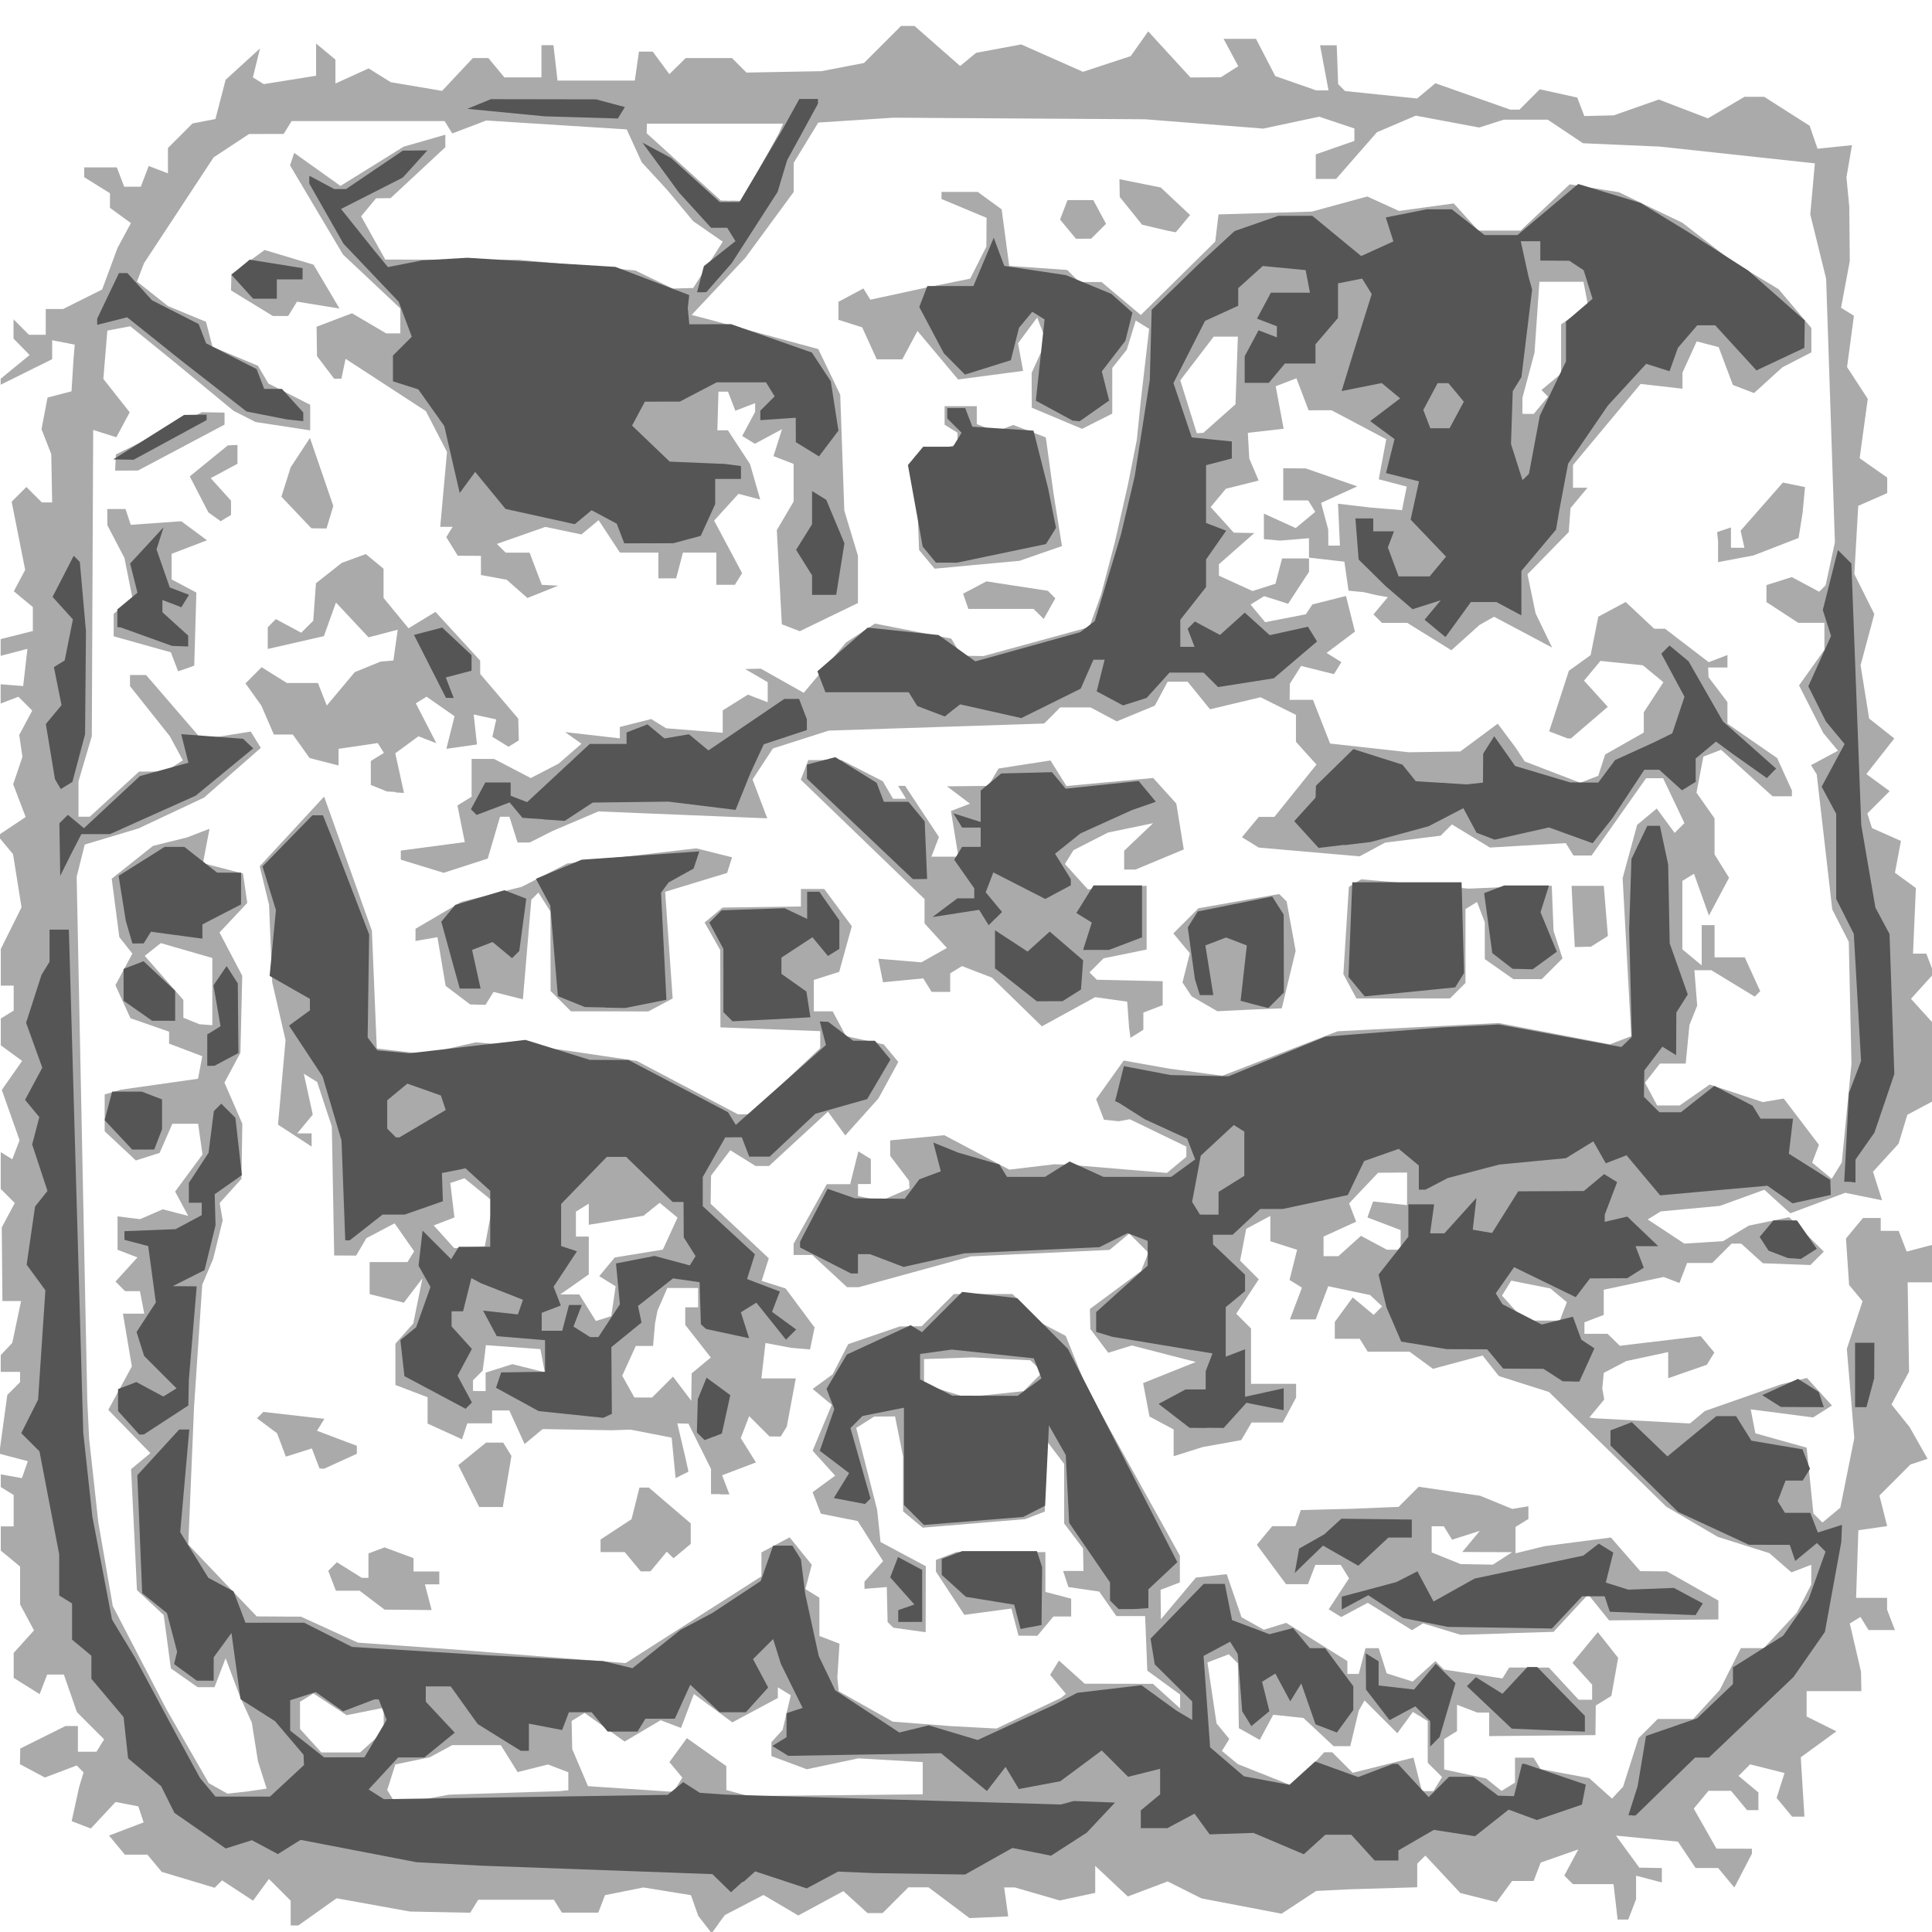 <svg preserveAspectRatio="xMinYMin meet" version="1.1" viewBox="0 0 96 96" xmlns="http://www.w3.org/2000/svg"> <g stroke-width=".32"> <rect width="100%" height="100%" fill="#FFFFFF" /><path d="m35.7 95.6-0.337 0.458-0.667-0.858-0.364-1.03-2.36-0.383-1.91 0.382-0.333 0.869h-1.81l-0.396-0.64h-3.76l-0.398 0.644-3-0.059-3.64-0.659-1.9 1.35h-0.381v-1.23l-1.08-1.08-0.79 1.08-1.54-1.01-0.367 0.367-2.63-0.788-0.711-0.856h-1.12l-0.788-0.949 1.72-0.655-0.265-0.796-1.13-0.218-1.23 1.32-0.951-0.365 0.369-1.69 0.222-0.737-0.342-0.342-1.58 0.599-1.24-0.663 0.016-0.777 2.25-1.12h0.614v1.28h0.922l0.381-0.617-1.35-1.35-0.651-1.87h-0.829l-0.374 0.974-1.29-0.808v-1.24l1.01-1.12-0.691-1.29v-1.88l-0.96-0.797v-1.2h0.64v-1.56l-0.64-0.396v-0.63l1.05 0.188 0.294-0.842-1.42-0.372 0.4-2.92 0.634-0.634v-0.512h-0.96v-0.832l0.573-0.608 0.438-2.08h-0.927l-0.033-3.66 0.648-1.21-0.699-0.699v-1.83l0.573 0.354 0.363-0.945-0.883-2.5 1.01-1.44-1.06-0.777v-1.33l0.64-0.396v-1.24h-0.64v-1.82l1.03-2.07-0.421-2.64-0.763-0.92 1.39-0.926-0.62-1.63 0.459-1.36-0.159-1.09 0.646-1.21-0.688-0.688-0.882 0.338v-0.957l1.12 0.089 0.211-1.85-1.33 0.348v-0.831l1.6-0.402v-1.19l-0.947-0.786 0.565-1.06-0.671-3.39 0.732-0.732 0.768 0.768h0.512l-0.045-2.4-0.484-1.24 0.3-1.57 1.19-0.311 0.096-1.53 0.064-0.791-1.12-0.216v0.94l-2.56 1.27v-0.297l1.44-1.18-0.8-0.813v-0.96l0.768 0.768h0.832v-1.28h0.862l1.94-0.97 0.767-2.07 0.663-1.23-1.04-0.758v-0.724l-1.28-0.799v-0.486h1.62l0.368 0.96h0.823l0.394-1.03 0.955 0.366v-1.26l1.22-1.22 1.14-0.219 0.506-1.95 1.71-1.56-0.355 1.44 0.541 0.334 2.6-0.416v-1.6l0.96 0.797v1.19l1.65-0.751 1.1 0.685 2.55 0.431 1.53-1.63h0.77l0.797 0.96h1.84v-1.6h0.597l0.203 1.76h3.84l0.205-1.44h0.685l0.827 1.12 0.811-0.8h2.3l0.721 0.721 3.73-0.07 2.11-0.407 1.84-1.84h0.667l2.27 1.99 0.793-0.655 2.24-0.416 3.07 1.36 2.37-0.779 0.87-1.23 2.1 2.29 1.51-0.01 0.866-0.549-0.729-1.36h1.61l0.957 1.85 2.03 0.709h0.616l-0.42-2.24 0.829 0.001 0.069 1.93 0.344 0.344 3.58 0.369 0.91-0.756 3.72 1.31h0.456l1.01-1.01 1.86 0.409 0.353 0.921 1.46-0.036 2.24-0.786 2.44 0.935 1.82-1.07h0.977l2.26 1.44 0.392 1.14 1.71-0.177-0.274 1.6 0.07 0.72 0.07 0.72 0.026 2.72-0.434 2.32 0.64 0.396-0.342 2.55 1.03 1.58-0.404 2.95 1.37 0.961v0.772l-1.44 0.632-0.194 3.39 0.993 1.99-0.683 2.54 0.426 2.65 1.25 0.989-1.39 1.77 1.16 0.847-1.11 1.11 0.23 0.726 1.44 0.64-0.298 1.58 1.04 0.76-0.142 3.26h0.66l0.378 0.984-1.14 1.26 1.06 1.17v3.93l-1.24 0.662-0.437 1.44-1.27 1.39 0.452 1.42-1.83-0.374-2.73 1.02-1.29-1.17-2.21 0.801-2.94 0.275-0.646 0.399 1.82 1.2 1.92-0.119 1.28-0.773 2.01-0.419 1.72 1.71-0.666 0.666-2.36-0.088-1.08-0.976h-0.475l-0.96 0.96h-1.25l-0.382 0.997-0.781-0.3-2.98 0.635v1.25l-0.96 0.368v0.572h1.15l0.608 0.595 4.02-0.48 0.678 0.817-0.374 0.605-1.92 0.67v-1.3l-2.08 0.447-1.12 0.587-0.076 0.777 0.098 0.547-0.741 0.893 0.238 0.037 4.76 0.26 0.747-0.62 3.77-1.32 1.3-0.322 1.24 1.37-0.935 0.592-3.1-0.402 0.23 1.19 2.55 0.714 0.334 3.27 0.45 0.45 0.888-0.737 0.695-3.46-0.371-4.43 0.782-2.37-0.669-0.806-0.156-2.31 0.845-1.02h0.882v0.64h0.892l0.396 1.03 1.27-0.333v1.86h-1.22l0.069 4.44-0.872 1.63 0.905 1.13 0.887 1.57-0.851 0.284-1.54 1.54 0.382 1.52-1.43 0.205-0.056 1.68-0.056 1.68h1.54v0.588l0.388 1.01h-1.31l-0.402-0.65-0.529 0.327 0.558 2.4 0.016 0.96h-2.72v1.26l1.48 0.737-1.77 1.29 0.181 2.95h-0.61l-0.771-0.929 0.392-1.24-1.71-0.43-0.575 0.575 0.987 0.819v0.882h-0.562l-0.797-0.96h-1.12l-0.733 0.883 1.13 1.99 1.76 0.004v0.247l-0.873 1.68-0.805-0.97h-1.12l-0.878-1.31-3.08-0.298 1.16 1.59 1.12 0.02v0.715l-1.28-0.335v1.17l-0.388 1.01h-0.529l-0.203-1.76h-2.02l-0.427-0.425 0.698-1.3-1.87 0.653-0.351 0.915h-1.07l-0.771 1.05-1.8-0.451-1.74-1.86-0.404 0.404v1.17l-3.36 0.1-1.66 0.083-1.72 1.13-3.98-0.761-1.68-0.842-1.98 0.747-1.62-1.52v1.34l-1.76 0.379-2.24-0.649h-0.524l0.2 1.44-1.92 0.085-2.04-1.53h-1l-1.28 1.28h-0.75l-1.2-1.09-2.24 1.21-1.73-1.02-1.92 1-0.337 0.458zm-14.7-6.18 1.32-0.245 5.44-0.171 0.48-0.048v-0.892l-1.01-0.388-1.51 0.378-0.836-1.34h-2.41l-1.11 0.601-1.72 0.36-0.404 1.27 0.442 0.715zm-8.72-0.402 0.97-0.142-0.433-1.36-0.304-1.92-0.583-1.28-0.719-1.92-0.553 1.44h-0.838l-1.33-0.935-0.355-2.65-1.33-1.24-0.082-1.74-0.209-4.27 0.958-0.795-2.09-2.15 1.17-2.16-0.443-2.62h1.06l-0.216-1.12h-0.738l-0.476-0.476 1.09-1.2-0.988-0.379v-1.66l1.12 0.139 1.13-0.491 1.26 0.329-0.65-1.21 1.36-1.84-0.216-1.53h-1.28l-0.634 1.45-1.18 0.375-1.55-1.45v-1.83l0.8-0.236 3.84-0.544 0.211-1.12-1.65-0.626v-0.593l-1.92-0.669-0.747-1.64 0.842-1.57-0.648-0.822-0.378-2.9 2.05-1.63 1.7-0.423 1.11-0.428-0.327 1.71 1.99 0.513 0.213 1.46-1.38 1.47 1.13 2.15-0.092 3.83-0.793 1.48 0.889 2.04-0.043 2.74-1.08 1.2 0.147 0.863-0.474 1.92-0.542 1.28-0.407 6.08-0.287 6.83 3.4 3.57 2.2 0.014 2.83 1.29 4.53 0.322 8.77 0.694 6.75-4.31v-1.19l1.4-0.748 1.1 1.36-0.316 1.21 0.696 0.43v1.9l0.999 0.384-0.107 1.68 0.068 0.682 2.68 1.51 2.92 0.226 2.24 0.118 3.2-1.52 0.251-0.201-0.786-0.947 0.439-0.71 1.28 1.15 3.39 0.007 1.35 1.22v-0.686l-1.63-1.19-0.108-2.71h-1.43l-0.852-1.22-1.53-0.223-0.263-0.8h1.01l-0.02-1.12-0.94-1.24v-2.96l-0.94-1.24-0.02 3.61-0.977 0.375-5.09 0.424-0.975-0.809v-2.72l-0.4-2-1.04 0.01-0.889 0.563 1.04 4.07 0.168 1.6 2.25 1.2-0.008 3.28-1.6-0.223-0.291-0.281-0.04-1.74-1.11 0.089v-0.358l0.926-1.02-1.26-1.99-1.83-0.365-0.412-1.07 1.12-0.821-1.12-1.24 0.951-2.28-0.949-0.788 0.994-0.727 0.773-1.5 2.56-0.879 1.09-0.01 1.6-1.6h2.91l1.43 1.44 1.22 0.64 1.03 2.56 4.64 8.36v1.33l-0.96 0.368 0.017 1.46 1.74-2.07 1.53-0.169 0.737 2.14 1.11 0.621 1.11-0.342 3.04 1.9v0.639h0.565l0.335-1.28h0.657l0.396 1.25 1.29 0.41 1.13-1.02 0.422 0.422 2.91 0.441 0.335-0.542h1.97l1.48 1.6h0.671v-0.75l-0.977-1.08 1.26-1.53 1.01 1.28-0.337 1.89-0.774 0.478-0.017 1.47-5.28 0.05v-1.17h-0.588l-1.01-0.388v1.31l-0.64 0.396v1.51l2.08 0.445 0.772 0.621 0.668-0.413v-1.24h0.922l0.351 0.567 2.41 0.447 1.14 1.02 0.548-0.593 0.769-2.41 0.954-0.954h1.76l1.32-1.44 1.05-2.08h1.14l1.64-1.76 0.718-1.4v-0.982l-0.984 0.378-1.1-0.957-2.56-0.807-2.56-1.5-5.83-5.7-2.49-0.791-0.806-1.02-2.47 0.66-1.16-0.85h-2.08l-0.396-0.64h-1.24v-0.838l0.891-1.22 1.04 0.867 0.422-0.422-0.597-0.562-2.08-0.438-0.627 1.65h-1.28l0.6-1.58-0.618-0.382 0.377-1.5-1.33-0.423v-1.26l-1.2 0.643-0.302 1.58 0.927 0.927-1.12 1.71 0.735 0.735v2.75h2.24v0.682l-0.663 1.24h-1.55l-0.512 0.874-1.92 0.346-1.44 0.454v-1.33l-1.2-0.643-0.317-1.66 2.62-1.05-3.18-0.819-1.17 0.361-0.893-1.18-0.02-0.997 2.54-1.88 0.365-0.914-0.951-0.951-0.98 0.813-6.89 0.321-5.57 1.53h-0.581l-1.73-1.6h-0.927v-0.559l1.65-2.96h1.16l0.408-1.63 0.621 0.384v1.24h-0.64v0.593l1.12 0.246 1.44-0.621-0.01-0.189-0.01-0.189-0.94-1.24v-0.77l2.69-0.256 3.23 1.71 2.24-0.267 0.64 0.017 4.95 0.414 0.966-0.802v-0.505l-2.81-1.36-0.55 0.099-0.732-0.076-0.391-1.02 1.37-1.92 2.31 0.41 2.59 0.345 5.73-2.21 8-0.41 5.53 1.06 1.06-0.407-0.428-7.85 0.721-2.65 0.975-0.81 0.888 1.21 0.487-0.487-1.06-2.23h-0.844l-2.71 3.84h-0.9l-0.38-0.615-3.77 0.221-1.89-1.15-0.559 0.559-2.76 0.346-1.27 0.682-5.01-0.437-0.833-0.515 0.837-1.01h0.775l2.09-2.6-1.02-1.13v-1.34l-1.76-0.874-2.51 0.598-1.11-1.37h-0.995l-0.638 1.19-1.89 0.781-1.3-0.694h-1.51l-0.798 0.8-10.7 0.352-2.78 0.888-1.01 1.54 0.73 1.93-8.39-0.342-2.3 0.981-1.11 0.562h-0.606l-0.406-1.28h-0.465l-0.612 2.08-2.19 0.707-2.13-0.654v-0.45l3.18-0.422-0.365-1.82 0.704-0.435v-1.88l1.12 0.004 1.82 0.948 1.38-0.714 1.14-0.991-0.815-0.578 2.72 0.31v-0.567l1.56-0.392 0.742 0.459 2.81 0.222v-1.11l1.25-0.784 0.985 0.378v-0.997l-1.12-0.652 0.781-0.019 2.13 1.2 2.1-2.5 1.44-0.941 3.79 0.746 0.512 0.854 1.09 0.014 5.26-1.44 0.584-1.62 0.674-2.56 0.656-2.88 0.445-2.24 0.195-1.92 0.417-3.6-0.666-0.412-0.444 1.45-0.722 0.907v2.27l-1.5 0.755-2.5-1.05-0.003-0.865-0.003-0.865 0.724-1.59-0.45-1.16-0.952 1.28 0.255 1.37-3.23 0.428-2.02-2.41-0.754 1.41h-1.27l-0.723-1.59-1.18-0.375v-0.894l1.24-0.664 0.345 0.558 2.73-0.592 2.23-0.453 0.805-1.59 0.005-0.716 0.005-0.716-2.24-0.936v-0.353h1.8l1.19 0.868 0.375 2.81 2.88 0.2 0.608 0.6h1.1l1.95 1.64 3.7-3.65 0.086-0.709 0.038-0.32 0.038-0.32 4.64-0.14 2.75-0.751 1.58 0.718 2.72-0.373 1.22 1.35h2.1l2.44-2.3 2.44 0.39 3.16 1.52 2.41 1.87 2.37 1.43 1.63 1.93v1.21l-1.44 0.742-1.41 1.28-1.05-0.402-0.708-1.88-1.09-0.285-0.707 1.55v0.801l-2.08-0.238-3.36 4.03v1.13h0.718l-0.841 1.01-0.088 1.19-2.05 2.1 0.402 1.94 0.819 1.7-2.88-1.53-0.723 0.405-1.4 1.26-2.19-1.36h-1.26l-0.421-0.421 0.713-0.859-0.558-0.098-0.64-0.149-0.755-0.074-0.205-1.44-1.76-0.203v-0.963l-1.44 0.117-0.8-0.071v-1.27l1.58 0.72 0.972-0.807-0.351-0.567h-1.24v-1.6l1.12 0.01 2.56 0.891-1.8 0.822 0.354 1.32 0.004 0.4 0.004 0.4h0.574l-0.094-2.08 1.6 0.188 1.58 0.132 0.233-1.17-1.39-0.364 0.374-1.99-2.72-1.44-1.14 0.002-0.604-1.59-1.03 0.397 0.395 2.11-1.78 0.204 0.073 1.28 0.465 1.09-1.63 0.41-0.755 0.909 1.15 1.27 1.02 0.02-1.76 1.55v0.568l1.67 0.763 1.14-0.361 0.329-1.26h1.34v0.663l-1.04 1.59-1.19-0.378-0.677 0.418 0.727 0.876 2.02-0.393 0.326-0.489 1.67-0.42 0.445 1.77-1.41 1.06 0.737 0.456-0.37 0.598-1.63-0.409-0.562 0.887-0.005 0.4-0.005 0.4h1.16l0.851 2.17 3.91 0.433 2.56-0.04 1.86-1.38 0.903 1.21 0.436 0.665 2.76 1.06 0.895-0.344 0.343-1.06 1.92-1.09v-1.01l0.974-1.49-1.02-0.843-2.11-0.217-0.814 0.981 1.18 1.3-1.83 1.57h-0.168l-0.914-0.351 0.979-3.01 1.08-0.777 0.382-1.91 1.36-0.73 1.42 1.33h0.538l2.17 1.66 0.929-0.356v0.62h-0.96l0.02 0.48 0.94 1.24v1.07l2.47 1.71 0.732 1.61v0.29h-0.958l-2.56-2.31-0.88 0.338-0.343 1.79 0.898 1.28v1.79l0.721 1.16-1 1.88-0.742-2.08-0.578 0.357v3.4l0.96 0.797v-2h0.64v1.6h1.5l0.767 1.68-0.272 0.272-2.15-1.31-0.848-0.003 0.14 1.76-0.384 0.96-0.188 1.92h-1.28l-0.742 0.951 0.604 1.13h1.12l1.49-1.04 2.64 0.873 1.04-0.176 1.75 2.3-0.338 0.882 0.971 0.806 0.503-0.814 0.479-4.9-0.066-3.03-0.066-3.03-0.822-1.61-0.771-6.71-0.284-0.46 1.34-0.717-0.735-0.886-1.2-2.36 1.26-1.77v-1.34h-1.3l-1.58-1.03v-0.843l1.26-0.399 1.36 0.727 0.321-0.321 0.46-2.13-0.435-13.1-0.789-3.2 0.088-0.96 0.07-0.787 0.07-0.787-7.68-0.831-3.84-0.168-1.75-1.17h-2.19l-1.22 0.388-3.15-0.589-1.93 0.824-2.03 2.32h-1.01v-1.22l1.92-0.669v-0.62l-1.75-0.584-2.78 0.592-5.87-0.464-12.5-0.078-3.74 0.241-1.22 2-0.003 1.45-2.4 3.27-2.67 2.84 0.754 0.195 5.54 1.5 1.09 2.27 0.203 5.76 0.678 2.24v2.35l-2.89 1.4-0.893-0.343-0.125-2.34-0.124-2.34 0.835-1.42v-1.87l-1-0.385 0.425-1.34-1.35 0.725-0.629-0.388 0.642-1.2v-0.431l-0.984 0.378-0.364-0.949h-0.474l-0.055 1.92h0.524l1.1 1.68 0.505 1.76-1.08-0.282-1.21 1.33 1.39 2.61-0.358 0.579h-0.922v-1.6h-1.66l-0.335 1.28h-0.885v-1.28h-1.91l-1.06-1.61-0.853 0.708-1.79-0.375-2.41 0.846 0.433 0.433h1.19l0.608 1.6 0.816 0.041-1.53 0.614-1.03-0.908-1.28-0.235-8.32e-4 -0.476-8.22e-4 -0.476-1.15-0.006-0.571-0.924 0.316-0.511h-0.617l0.337-3.72-1.05-2.03-3.99-2.6-0.207 0.986h-0.363l-0.85-1.12-0.02-1.46 1.76-0.669 1.7 1h0.701v-1.24l-2.85-2.68-2.63-4.43 0.206-0.618 2.3 1.64 3.14-1.95 2.07-0.594v0.621l-2.72 2.53-0.722 0.008-0.742 0.894 1.2 2.15 6.66 0.013 5.76 0.528 1.86 0.899 1.02-0.027 1.47-2.3-1.47-1.02-1.28-1.54-1.28-1.39-0.743-1.63-6.98-0.442-1.69 0.643-0.38-0.616h-7.6l-0.396 0.64-1.72 0.004-1.76 1.16-3.46 5.26-0.349 0.91 1.54 1.22 1.89 0.781 0.323 1.24 2.26 0.945 0.515 0.879 2.08 1.06v1.27l-2.72-0.415-1.09-0.557-3.07-2.53-2.06-1.67-1.14 0.215-0.199 2.4 1.31 1.66-0.665 1.24-1.15-0.365-0.034 7.61-0.034 7.61-0.662 2.24v1.76h0.56l2.45-2.24 1.31-0.01 0.866-0.549-0.646-1.2-1.98-2.49v-0.552l0.8 3.14e-4 2.76 3.2 2.44-0.391 0.501 0.811-2.82 2.47-3.25 1.53-2.68 0.804-0.402 1.6 0.528 26 0.092 1.92 0.457 4.16 0.719 4.16 2.66 5.12 2.11 3.68 0.931 0.521zm38.8-7.74h-0.471l-0.353-1.35-2.34 0.313-1.41-2.15v-0.581l1.01-0.388h4.43v1.98l1.28 0.335v0.885h-0.882l-0.797 0.96zm23.8-0.116-2.3 0.071-1.87-0.568-0.547 0.338-2.2-1.36-1.32 0.706-0.62-0.383 1.01-1.54-0.413-0.668h-1.26l-0.368 0.96h-1.09l-1.45-1.96 0.765-0.922h1.15l0.268-0.8 2.51-0.065 2.35-0.095 1-1 3.05 0.447 1.6 0.655 0.8-0.131v0.63l-0.64 0.396v1.31l1.44-0.354 3.3-0.43 1.46 1.67 1.32 0.011 2.56 1.45v0.94l-5.43 0.046-1.04-1.29-1.72 1.86-2.3 0.071zm-1.5-3.43 0.8 0.015 0.96-0.62-2.48-0.01 0.873-1.05-1.38 0.438-0.412-0.666h-0.602v1.3l1.44 0.579 0.8 0.015zm-53.1 2.26-1.17-0.01-1.24-0.94h-1.18l-0.379-0.988 0.428-0.428 1.24 0.776h0.329v-1.21l0.8-0.304 1.44 0.535v0.661h1.28v0.64h-0.715l0.335 1.28zm11.8-1.91h-0.242l-0.797-0.96h-1.2v-0.625l1.54-1.01 0.393-1.57 0.468 0.001 2.08 1.78v1.02l-0.859 0.713-0.33-0.33-0.81 0.976zm-7.68-3.2h-0.588l-1.04-2.08 1.38-1.12h0.851l0.41 0.663-0.429 2.54zm11.4-0.64h-0.47v-1.25l-1.12-2.25-0.555-0.016 0.415 1.76 0.14 0.64-0.64 0.32-0.196-2.01-2.04-0.398-0.96 0.031-3.41-0.059-0.897 0.744-0.759-1.67h-0.857v0.64h-1.23l-0.264 0.792-1.71-0.779v-1.31l-1.6-0.608v-2.05l0.889-1.01 0.454-2.24-0.923 1.21-1.7-0.427v-1.59h1.88l0.331-0.536-0.971-1.39-1.4 0.736-0.512 0.867-1.09-0.006-0.117-6.41-0.73-2.21-0.662-0.409 0.445 2.03-0.775 0.934h0.718v0.655l-1.67-1.09 0.374-4.2-0.663-2.88-0.156-3.84-0.465-1.92 3.2-3.46 0.325 0.905 2.05 5.76 0.243 5.85 2.36 0.278 2.56-0.584 4.16 0.358 3.84 0.566 5.02 2.65h0.615l3.48-3.29v-0.84l-4.96-0.187-0.008-3.84-0.778-1.37 0.895-0.743 3.89-0.055v-0.869h1.16l1.37 1.85-0.628 2.27-1.26 0.4v1.56h0.937l0.657 1.23 1.88 0.413 0.724 0.873-0.985 1.81-1.65 1.84-0.861-1.18-2.93 2.7h-0.663l-1.26-0.784-0.956 1.26-0.02 1.4 2.89 2.71-0.355 1.12 1.19 0.378 1.44 1.94-0.226 1.09-0.935-0.079-1.28-0.241-0.203 1.76h1.71l-0.449 2.4-0.3 0.485h-0.557l-1.01-1.01-0.419 1.09 0.753 1.21-1.68 0.638 0.365 0.951h-0.47zm-3.84-4.8h0.441l1.04-1.04 0.907 1.2 0.02-1.36 0.951-0.789-1.27-1.62v-0.874h0.64v-0.96h-1.53l-0.487 1.12-0.124 0.64-0.098 1.12h-0.857l-0.675 1.48 0.604 1.08zm-8.15-0.32h0.32v-0.917l1.33-0.421 1.61 0.403-0.217-1.15-2.71-0.197-0.08 0.677-0.08 0.587-0.48 0.48v0.533zm6.18-3.6 0.384-0.126 0.216-1.48-0.815-0.504 0.771-0.929 2.39-0.39 0.73-1.59-0.89-0.739-0.8 0.646-2.72 0.449v-1.05l-0.64 0.396v1.24h0.64v1.88l-1.42 0.996h0.948l0.826 1.32zm-6.66-3.55 0.761-0.045 0.417-2.22-1.43-1.16-0.703 0.237 0.206 1.71-1.03 0.397 1.02 1.13zm-7.34 11h-0.111l-0.385-1-1.29 0.408-0.437-1.16-0.999-0.748 0.319-0.314 3.03 0.344-0.366 0.592 1.98 0.747v0.397l-1.63 0.743zm40.5-21.6-0.32 0.198-0.068-0.518-0.092-1.28-1.59-0.224-2.65 1.45-2.48-2.42-1.49-0.574-0.586 0.362v0.922h-0.922l-0.416-0.673-2 0.193-0.236-1.17 2.14 0.18 1.27-0.714-1.11-1.22v-1.21l-6.15-5.93 0.374-0.976h1.65l2.05 1.05 0.512 0.873h0.646l-0.396-0.64h0.349l1.68 2.54-0.374 0.976h1.34l-0.369-2.27 0.944-0.362-1.14-0.864 2.05-0.02 0.512-0.865 2.58-0.4 0.792 1.27 4.31-0.398 1.15 1.27 0.37 2.28-2.4 1h-0.562v-0.935l1.44-1.37-2.24 0.465-1.72 0.878-0.423 0.685 1.14 1.26 2.92-0.18v3.17l-2.14 0.438-0.698 0.698 0.365 0.365 3.27 0.074v1.19l-0.96 0.368v0.854zm-26.2-1.12h-1.92l-1.01-1.01-0.01-3.95-0.595-0.941-0.354 0.354-0.419 4.95-1.46-0.367-0.397 0.642-0.762-0.02-1.22-0.922-0.407-2.42-1.09 0.188v-0.605l2.28-1.34 3-0.746 2.26-1.16 6.41-0.752 1.78 0.446-0.246 0.776-3.08 0.938 0.374 5.3-1.21 0.646zm31.8-0.082-1.6 0.078-1.28-0.742-0.453-0.689 0.365-1.45-0.819-0.987 1.25-1.25 4.01-0.706 0.369 0.369 0.448 2.45-0.689 2.86zm7.63-0.558h-2.32l-0.649-1.21 0.273-4.33 0.612-0.379 5.34 0.463 1.92-0.082 2.21-0.06 0.045 1.12 0.045 1.12 0.443 1.37-1.03 1.03h-1.41l-1.42-0.996v-1.83l-0.387-1.01-0.573 0.354v3.67l-0.768 0.768h-2.32zm8.93-2.56-0.4 0.005-0.053-0.96-0.053-0.96-0.053-1.12h1.6l0.204 2.49-0.844 0.535-0.4 0.005zm-59-7.7-0.425-0.025-0.8-0.323v-1.19l0.65-0.402-0.302-0.489-1.95 0.286v0.827l-1.44-0.369-0.836-1.17h-0.94l-0.623-1.44-0.787-1.1 0.802-0.802 1.26 0.784h1.54l0.438 1.12 1.39-1.66 1.28-0.524 0.64-0.055 0.216-1.53-1.45 0.379-1.62-1.73-0.599 1.67-2.79 0.638v-1.08l0.404-0.404 1.26 0.677 0.597-0.597 0.067-0.931 0.067-0.931 1.28-1.01 1.2-0.44 0.879 0.729v1.45l1.24 1.51 1.34-0.816 2.22 2.42 0.002 0.332 0.002 0.332 1.89 2.22 0.013 0.541 0.013 0.541-0.511 0.316-0.803-0.496 0.194-0.863-1.12-0.245 0.161 1.49-1.52 0.217 0.406-1.62-1.39-0.971-0.533 0.33 1.02 1.98-0.891-0.342-1.15 0.844 0.432 1.97-0.425-0.025zm-10.4-6.13-0.4 0.133-0.361-0.942-2.84-0.795v-1.12l0.933-0.774-0.399-2-0.85-1.63-0.002-0.4-0.002-0.4h0.907l0.261 0.784 2.51-0.177 1.28 0.946-1.76 0.672v1.27l1.23 0.656-0.105 3.63zm42.9-2.98-0.287 0.513-0.506-0.498h-3.24l-0.261-0.757 1.16-0.612 3.05 0.469 0.373 0.373zm-3.6-2.18-2.11 0.196-0.773-0.931-0.171-4.69 2.08-0.552v-0.584l-0.64-0.396v-0.922h1.6v0.892l0.96 0.368 0.85-0.326 1.62 0.617 0.38 2.77 0.421 2.63-2.11 0.734zm37.7-0.296-0.88 0.166v-1.03l-0.048-0.464 0.688-0.229v1.01h0.668l-0.188-0.85 2.1-2.39 1.1 0.223-0.118 1.26-0.202 1.27-2.24 0.868zm-70.4-1.51-0.378-0.006-1.49-1.57 0.461-1.46 0.958-1.46 1.16 3.38-0.337 1.12-0.378-0.005zm-4.63-0.514-0.255 0.158-0.61-0.438-0.926-1.79 1.89-1.54 0.48-0.023v0.937l-1.33 0.713 1.01 1.12v0.712zm-4.93-2.36h-0.57l0.037-0.8 4.28-2.1 1.12 0.021v0.597l-4.3 2.28zm7.65-7.68-0.381-0.001-2.08-1.27 0.02-0.809 1.65-1.2 2.43 0.729 1.29 2.18-2.11-0.342-0.439 0.711zm39.9-3.84h-0.377l-0.79-0.952 0.372-0.968h1.28l0.633 1.18-0.738 0.738zm4.39-0.357-0.201-0.037-1.28-0.303-1.11-1.38-0.007-0.44-0.007-0.44 2.05 0.41 1.46 1.37-0.71 0.856zm-16.7 77.7 4.32-0.047v-1.6l-3.2-0.186-2.56 0.542-1.76-0.656v-0.692l0.557-0.608 0.405-1.72-0.642-0.397v0.532l-2.26 1.21-1.91-1.41-0.642 1.69-1.01-0.387-1.79 1.06-1.99-1.42-0.644 0.398 0.029 1.4 0.784 1.84 4.25 0.283 0.437-0.706-0.642-0.774 0.869-1.19 1.96 1.39v1.19l1.12 0.301 4.32-0.047zm29.4-0.207h0.295l0.43-0.696-0.712-0.712v-2.07l-0.737-0.456-0.774 1.06-1.63-1.63-0.288 0.511-0.421 1.76h-0.827l-1.5-1.4-1.5-0.16-0.67 1.25-1.04-0.584-0.047-3.22-0.451-0.451-1.06 0.406 0.451 3.03 0.635 0.772-0.368 0.596 0.793 0.655 2.74 1.09 1.55-1.68h0.396l1.02 1.02 1.5-0.375 1.52-0.379 0.416 1.66zm-54-1.92h0.965l1.17-1.06v-1.16l-1.84 0.369-1.65-1.08-0.668 0.413v1.35l1.06 1.17zm32.5-17.8 1.43-0.151 0.948-0.948-0.613-0.587-2.88-0.144-2.4 0.086v1.26l2.08 0.633zm27.2-3.66h0.876l0.35-0.913-0.823-0.683-1.94-0.388-0.46 0.745 1.12 1.24zm-10.5-3.2h0.375l1.12-1.01 1.29 0.691h0.682v-0.976l-1.65-0.628 0.279-0.796 1.69 0.184v-1.62l-1.44 0.011-1.44 1.52 0.35 0.911-1.62 0.74v0.974h0.375zm-55.9-11.5 0.32 0.024v-3.34l-2.56-0.739-0.799 0.634 1.92 2.19v0.884l0.8 0.323 0.32 0.024zm49.4-29.4 0.162-0.01 1.6-1.42 0.058-1.68 0.058-1.68h-1.2l-1.66 2.17 0.82 2.63 0.162-0.01zm16.3-0.95h0.281l0.713-0.859-0.33-0.33 0.975-0.81v-2.45l1.34-0.937-0.227-1.18h-2.19l-0.243 3.52-0.599 2.24-0.002 0.4-0.002 0.4zm-39.6-10.6 0.509 0.013 1.86-3.35 0.213-0.487h-6.77l-0.009 0.48 3.69 3.34 0.509 0.013z        " style="fill:#AAAAAA;stroke-width:0.32" />
<path d="m36.9 93.5-0.579 0.524-0.924-0.9-11.5-0.42-3.2-0.172-5.76-1.11-1.13 0.706-1.29-0.69-1.3 0.412-2.55-1.77-0.662-1.33-1.64-1.38-0.224-2.05-1.6-1.9v-1.15l-0.96-0.797v-1.8l-0.64-0.396-5.48e-5 -1.02-5.49e-5 -1.02-0.979-5.12-0.905-0.905 0.835-1.66 0.363-5.44-0.931-1.27 0.418-2.89 0.617-0.775-0.761-2.31 0.357-1.36-0.71-0.855 0.857-1.6-0.806-2.23 0.77-2.39 0.396-0.64v-1.6h0.96l0.715 25 0.451 4.16 0.976 5.12 1.16 1.92 2.06 3.84 1.15 2.11 0.772 0.931h2.71l1.69-1.57-0.023-0.511-1.42-1.67-1.71-1.09-0.452-3.29-0.883 1.21v1.16h-0.838l-1.13-0.824 0.15-0.616-0.505-1.92-1.23-0.989-0.241-5.86 2.08-2.27h0.501l-0.451 5.1 1.4 2.27 1.25 0.671 0.594 1.56h2.92l2.37 1.2 6.72 0.415 5.76 0.289 1.46 0.354 2.38-1.9 1.6-0.85 2.39-1.58 0.62-1.76h0.956l0.425 0.687 0.211 1.71 0.673 3.09 0.816 1.7 3.19 2.1 1.46-0.357 2.43 0.729 3.78-1.74 1.17-0.605 3.19-0.378 1.72 1.25 0.8 0.477v-0.922l-1.86-1.84-0.209-1.28 2.64-2.72h1.05l0.36 1.8 1.86 0.701 1.17-0.306 0.834 1h0.761l1.4 1.89v1.18l-0.817 1.12-1.06-0.406-0.708-2.03-0.548 0.886-0.741-1.38-0.66 0.408 0.366 1.46-0.897 0.744-0.456-0.737-0.224-2.85-0.376-0.608-1.32 0.708 0.325 4.54 1.68 1.44 2.26 0.425 1.28-1.16 2.14 0.774 1.72-0.654h0.252l1.53 1.65 1.01-1.01h1.2l1.24 0.94 0.788 0.02 0.402-1.6h0.137l3.03 1.03-0.193 0.992-2.24 0.767-1.4-0.517-1.67 1.32-2.05-0.314-1.76 1.02v0.502h-1.18l-1.16-1.28h-1.29l-1.07 0.969-2.5-1.06-2.18 0.072-0.75-1.03-1.35 0.721h-1.32v-0.882l0.96-0.797v-1.27l-1.59 0.399-1.31-1.31-2.06 1.53-2.06 0.386-0.66-1.1-0.926 1.2-2.28-1.88-7.59 0.132-0.795-0.491 0.708-0.438v-1.19l0.798-0.266-1.08-2.19-0.384-1.23-0.999 0.999 0.753 1.41-1.11 1.23h-1.3l-1.46-1.37-0.769 1.69h-1.46l-0.396 0.64h-1.48l-0.797-0.96h-1.13l-0.338 0.881-1.65-0.316v1.35h-0.404l-2.14-1.33-1.34-1.87h-1.24v0.759l1.44 1.54-1.51 1.23h-1.3l-1.47 1.59 0.758 0.484 14.1-0.214 0.772-0.633 0.828 0.531 1.28 0.088 15.7 0.463 0.96 0.03 0.64-0.173 2.05 0.076-1.41 1.5-1.77 1.14-1.92-0.384-2.35 1.32-4.52-0.07-1.79-0.076-1.56 0.835-2.56-0.846-0.579 0.524zm-19.8-6.18h1.01l1.1-1.86-0.391-1.02h-0.21l-1.56 0.595-1.36-0.956-1.27 0.404v1.51l1.69 1.33zm64 2.88h-0.185l0.457-1.44 0.418-2.5 2.54-0.878 1.78-1.7v-0.832l2.49-1.57 1.26-1.8 0.85-2.38-0.427-0.427-1.08 0.891-0.269-0.8-2.03-0.006-3.52-1.63-3.36-3.3v-0.753l1.06-0.408 1.77 1.7 2.43-2h0.98l0.761 1.22 2.54 0.43 0.372 0.97-0.36 0.582h-0.854l-0.391 1.02 0.36 0.582h1.26l0.376 0.979 1.2-0.382-0.034 0.843-0.817 4.48-1.56 2.24-4.2 4h-0.687l-2.96 2.88h-0.185zm-9.8-3.65-0.235 0.235v-1.26l-0.738-0.738-1.28 0.686-1.17-1.52-0.014-1.8 0.64 0.396v1.2l1.76 0.203 1.08-1.28 0.98 0.962-0.79 2.68-0.235 0.235zm5.63-0.578-1.81-0.076-2.23-2.11 0.447-0.447 1.32 0.824 1.24-1.33h0.485l2.37 2.43v0.783zm-25.7-5.13-0.519 0.103-0.317-1.21-2.4-0.39-1.2-1.09v-0.792l1.01-0.388h3.72l0.259 0.8-0.031 2.87-0.519 0.103zm23.3 0.035-2.58-0.037-2.24-0.443-1.72-1.13-1.32 0.708v-0.637l2.72-0.726 1.04-0.534 0.802 1.5 2.04-1.14 5.4-1.14 0.772-0.596 0.72 0.445-0.373 1.49 1.12 0.353 2.26-0.088 1.44 0.77-0.36 0.582-4.26-0.166-0.256-0.768h-1.12l-1.5 1.6zm-29.3-0.283h-0.596v-0.587l0.8-0.28-1.2-1.35 0.388-1.01 1.2 0.643v2.58zm11.1-0.64h-0.747l-0.427-0.427v-0.898l-2.03-2.96-0.169-3.37-0.836-1.47-0.19 3.99-1.09 0.558-4.93 0.397-0.995-0.995v-4.83l-2.06 0.412-0.598 0.598 0.997 3.5-0.274 0.274-1.55-0.296 0.763-1.24-1.46-1.11 0.722-2.07-0.387-1.01 1.01-1.7 3.17-1.46 0.563 0.348 2-2 2.73 0.308 2.52 2.52 5.44 10.6-1.44 1.35v0.935zm-7.39-10.6 1.62 0.005 1.19-0.867-0.383-0.997-4.08-0.436-1.57 0.221v1.26l1.6 0.809 1.62 0.005zm16.1 8.12-0.704 0.685 0.217-1.21 1.25-0.709 0.848-0.776 3.5 0.042v0.894h-1.16l-1.5 1.4-1.75-1zm-29.6-6.08-0.429 0.165-0.383-0.383 0.045-1.65 0.435-1.07 1.18 0.867-0.42 1.91-0.429 0.165zm-28.4-0.111h-0.115l-1.06-1.17v-1.09l0.91-0.349 1.34 0.719 0.657-0.406-1.61-1.61-0.376-1.19 0.958-1.47-0.38-2.8-1.18-0.31v-0.429l2.54-0.101 1.3-0.697v-0.617h-0.64v-0.983l0.98-1.5 0.262-2.07 0.369-0.369 0.702 0.702 0.321 2.85-1.35 0.949 0.042 1.54-0.546 2.23-1.58 0.797 1.19 0.009-0.39 4.64-0.026 1.28-2.21 1.44h-0.115zm52.9-0.327-0.83-0.007-1.54-1.19 1.34-0.718h1v-0.908l0.338-0.882-4.98-0.827-0.8-0.243v-0.982l2.56-2.31v-1.23l-1-0.385-1.4 0.699-6.72 0.306-3.01 0.675-1.67-0.636h-0.598v0.96h-0.345l-2.53-1.29v-0.287l1.37-2.63 1.35 0.472 2.48 0.025 0.724-0.966 1.07-0.401-0.373-1.43 1.22 0.497 2.06 0.594 0.381 0.616h1.89l1.22-0.764 1.68 0.764h3.37l1.19-0.867-0.396-1.03-2.11-0.967-1.28-0.813-0.191-0.085 0.436-1.74 2.32 0.443 2.88 0.062 4.81-1.97 5.86-0.464 2.76-0.141 6.09 1.12 0.519-0.502-0.132-5.37 0.112-3.47 0.789-1.65h0.625l0.411 1.92 0.076 3.92 0.898 2.54-0.568 0.897-0.01 2.12-0.683-0.422-0.897 1.18-0.02 1.31 0.768 0.768h1.07l1.66-1.31 1.9 0.984 0.398 0.645h1.61l-0.206 1.74 2.06 1.3 0.025 0.749-1.9 0.418-1.25-0.875-5.33 0.478-1.67-1.99-1.03 0.397-0.621-1.09-1.36 0.836-3.31 0.317-2.56 0.67-1.11 0.578h-0.329v-1.2l-0.998-0.828-1.72 0.605-0.812 1.69-3.22 0.691h-1.13l-1.37 1.28h-0.987l0.011 0.48 1.59 1.51v0.814l-0.96 0.797v2.46l0.96-0.368v2.36l1.92-0.422v1.09l-1.85-0.37-1.13 1.25-0.83-0.007zm0.148-10.6h0.461v-1.13l1.28-0.799v-2.2l-0.523-0.324-1.64 1.52-0.431 2.3 0.389 0.629zm-29.9 10-0.222 0.094-3.2-0.333-2.12-1.16 0.257-0.762 2.18-0.033v-1.57l-2.4-0.199-0.681-1.27 1.73 0.19 0.256-0.727-2.11-0.831-0.456-0.247-0.413 1.65h-0.571v0.75l1.01 1.12-0.714 1.33 0.714 1.33-0.312 0.312-3.04-1.62-0.201-1.79 0.783-0.64 0.713-2-0.594-1.06 0.201-1.74 1.42 1.42 0.381-0.617h1.56v-2.78l-1.23-1.12-1.17 0.236 0.048 1.4-1.9 0.664h-1.1l-1.63 1.28h-0.221l-0.186-4.96-0.939-3.18-1.67-2.53 1.04-0.761-2e-3 -0.285-0.002-0.285-2-1.14 0.314-3.27-0.667-2.17 2.48-2.54h0.524l0.574 1.44 1.72 4.48-0.074 5.12 0.483 0.64 1.6 0.144 5.76-0.664 3.2 0.993 1.92 7e-3 4.94 2.59 0.391 0.633 4.48-3.97-0.307-1.17 0.42 0.02 1.24 0.94h1.08l0.772 0.93-1.16 1.97-2.57 0.726-2.27 2.13h-1.02l-0.368-0.96-0.82 0.004-1.12 1.97v1.45l2.59 2.39-0.39 1.23 1.63 0.62-0.388 1.01 1.2 0.877-0.507 0.507-1.47-1.84-0.772 0.477 0.41 1.29-2.14-0.46-0.256-0.235-0.064-2.09-1.32-0.188-1.74 1.37 0.175 0.825-1.5 1.22 0.026 3.32-0.222 0.094zm-0.658-3.92 0.203 0.005 1.07-1.63-0.196-2.03 1.92-0.374 1.75 0.47 0.286-0.463-0.588-0.929-0.005-0.88-0.005-0.88h-0.542l-2.31-2.24h-0.961l-2.27 2.34v2.09l0.786 0.262-1.16 1.76 0.358 0.933-0.949 0.364v0.892h1.02l0.335-1.28h0.634l-0.41 1.07 0.822 0.521 0.203 0.005zm-9.77-9.92h0.088l2.3-1.36-0.239-0.721-1.67-0.59-0.998 0.828v1.41l0.427 0.427zm69.8 13.4-1.07-0.005-0.927-0.586 1.78-0.809 1.03 0.651 0.251 0.754zm2.9 0.005h-0.283v-3.2h0.96l-0.009 1.76-0.386 1.44h-0.283zm-14.4-1.28-0.407-0.005-0.96-0.62-2-0.01-0.797-0.96-2-0.007-2.27-0.376-0.733-1.7-0.392-1.63 1.48-1.88v-1.61h1.28l-0.2 1.44h0.711l1.59-1.76-0.182 1.58 0.96 0.163 1.3-2.07 3.26-0.015 1.01-0.84 0.644 0.398-0.616 1.62v0.353l1.12-0.26 1.54 1.47h-1.13l0.41 1.07-0.822 0.521-1.85 0.01-0.711 0.932-3.06-1.49-0.913 1.3 0.334 0.54 1.95 1.01 1.55-0.388 0.419 1.14 0.65 0.434-0.75 1.65-0.407-0.005zm11.1-6.11-0.32-0.02-0.96-0.365-0.443-0.683 0.682-0.821h1.17l0.986 1.41-0.79 0.502-0.32-0.02zm2.76-3.81h-0.281l0.233-4.41 0.603-1.59-0.361-6.32-0.873-1.73v-4.23l-0.724-1.35 1.14-2.12-0.928-1.12-0.875-1.75 1.13-2.5-0.41-1.29 0.751-2.98 0.669 0.669 0.491 13 0.703 4.1 0.702 1.31 0.238 6.96-0.989 2.91-0.941 1.34v1.14zm-84.8-1.6h-0.55l-1.37-1.46 0.372-1.42h1.47l1.01 0.388v1.48l-0.388 1.01zm3.36-4.16h-0.181v-1.56l0.66-0.408-0.353-2.03 0.654-0.96 0.556 0.862 0.031 3.46-1.19 0.634h-0.181zm-2.35-2.24h-0.569l-1.42-0.996v-1.58l0.993-0.381 1.57 1.47v1.49zm30.2-0.067-1.93 0.093-0.454-0.454v-3.14l-0.699-1.31 0.61-0.61 3.13-0.104 1.12 0.531v-1.35h0.604l0.996 1.42v1.42l-0.567 0.351-0.771-0.929-1.54 1.01v0.808l1.24 0.878 0.199 1.28zm-8.27-0.594-1-0.02-1.34-0.543-0.378-4.5-0.713-1.33 2.27-0.948 5.85-0.415-0.285 0.856-1.24 0.686-0.378 0.512 0.267 5.32-2.05 0.41-1-0.02zm32.8-0.017-0.176-0.037-1.04-0.277 0.31-2.75-1.03-0.396-1.03 0.394 0.394 2.47h-0.668l-0.247-0.8-0.353-2.56 0.495-0.796 3.7-0.744 0.57 0.9 0.01 3.87-0.768 0.768-0.176-0.037zm-10.7-0.291-0.64 0.001-2.08-1.64v-1.89l1.62 1.06 1.1-0.994 1.66 1.43-0.107 1.45-0.915 0.579-0.64 0.001zm17.9-0.464-2.25 0.222-0.805-0.97 0.095-2.35 0.095-2.35h5.43l0.123 4.51-0.44 0.711zm-46.7-0.168h-0.515l-0.223-0.8-0.694-2.52 0.693-0.835 2.44-0.73 1.09 0.419-0.349 2.6-0.358 0.358-0.967-0.803-1.02 0.391 0.422 1.92zm52.3-0.97-0.499-0.01-1.01-0.78-0.405-2.98 0.992-0.381h2.23l-0.421 1.33 0.811 1.96-1.2 0.874zm-21.2-0.95h-0.641l0.432-1.36-0.767-0.474 0.853-1.37h2.41v2.58l-1.64 0.624zm-47.6-0.32h-0.28l-0.329-1.12-0.358-2.24 2.29-1.44h0.975l1.63 1.28h1.19v1.58l-1.92 0.993v0.708l-2.56-0.343-0.358 0.579zm42.6-1.24-0.334 0.334-0.474-0.766-2.32 0.361 1.24-0.931h0.838v-0.498l-0.997-1.42 0.395-0.639h0.922v-0.96h-0.922l-0.438-0.709 1.36 0.432v-1.56l1.02-0.851 2.52-0.063 0.68 0.819 3.63-0.38 0.854 1.03-1.19 0.414-2.56 1.16-1.26 1.01 0.784 1.26v0.306l-1.27 0.68-2.58-1.32-0.379 0.988 0.812 0.979-0.334 0.334zm-3.75-1.96h-0.354l-5.26-4.99v-0.699l1.41-0.368 2.05 1.27 0.363 0.947h1.22l0.809 0.975 0.119 2.86zm-42.2-1.2-0.518 1.04-0.041-2.61 0.421-0.421 0.8 0.664 2.78-2.59 2.41-0.663-0.357-1.42 3.07 0.229 0.508 0.478-2.86 2.35-4.26 1.91h-1.42zm63.3-0.501-1.29 0.154-1.21-1.33 1.06-1.17 0.018-0.59 1.86-1.82 2.44 0.774 0.66 0.821 2.54 0.158 0.8-0.089 0.01-1.44 0.548-0.865 1.04 1.48 2.73 0.815 1.4 0.01 0.836-1.12 1.92-0.874 0.922-0.452 0.607-1.82-1.15-2.14 0.407-0.407 0.946 0.786 1.71 2.99 2.64 2.34-0.46 0.472-1.71-1.21-0.817-0.603-1.01 0.841v1.16l-0.68 0.42-1.13-1.02h-0.742l-1.58 2.4-0.988 1.25-2.17-0.785-2.7 0.608-0.899-0.345-0.654-1.22-1.73 0.899-2.88 0.783-1.29 0.154zm-39.8-1.27-1.05-0.072-0.638-0.765-1.64 0.623-0.283-0.283 0.714-1.33h1.26v0.66l0.82 0.315 3.11-2.89h1.83v-0.572l1.04-0.4 0.841 0.698 1.22-0.207 0.968 0.803 3.77-2.56 0.732-0.001 0.388 1.01v0.538l-2.14 0.707-0.659 1.42-0.742 1.84-3.34-0.41-3.76 0.047-1.39 0.909-1.05-0.072zm-23.7-1.68-0.289 0.179-0.29-0.49-0.454-2.74 0.78-0.939-0.379-1.89 0.536-0.331 0.408-2.04-1.01-1.12 1.05-2.04 0.304 0.304 0.305 3.44-0.044 5.12-0.629 2.37-0.289 0.179zm44-3.72-0.364 0.293-1.37-0.521-0.423-0.685h-4.14l-0.398-1.04 2.5-2.17 3.52 0.368 1.83 1.31 5.21-1.45 0.725-0.553 1.3-4.3 0.681-2.88 0.751-4.8 0.094-3.49 2.34-2.27 1.78-1.64 2.18-0.758h1.68l2.43 2 1.6-0.728-0.378-1.19 2.02-0.403h1.26l1.63 1.28h1.63l3.02-2.54 3.1 0.943 2.36 1.44 2.99 1.92 2.81 2.48-0.021 1.36-2.38 1.12-2.05-2.24h-0.893l-0.962 1.12-0.414 1.16-1.16-0.367-1.91 2.08-1.97 2.88-0.424 2.24-0.089 0.52-0.089 0.52-1.72 2.05v2.21l-1.24-0.663h-1.27l-1.26 1.74-1.04-0.861 0.803-0.967-1.4 0.445-1.34-1.15-1.34-1.32-0.08-1.02-0.08-1.02h0.886v0.64h1.03l-0.304 0.8 0.535 1.44h1.54l0.816-0.983-1.76-1.84 0.417-1.9-1.64-0.412 0.423-1.69-1.21-0.892 1.49-1.13-0.918-0.762-1.99 0.398 0.563-1.84 0.932-2.98-0.475-0.768-1.2 0.237v1.72l-1.12 1.31v0.953h-1.52l-0.797 0.96h-1.2v-1.32l0.689-1.29 0.911 0.35v-0.551l-0.988-0.379 0.69-1.29h1.94l-0.212-1.12-2.13-0.205-1.22 1.1v0.875l-1.65 0.753-1.57 3.09 0.91 2.7 1.99 0.201v0.845l-1.28 0.335v2.87l1 0.384-1 1.43v1.37l-1.28 1.63v1.34h0.708l-0.344-0.897 0.36-0.36 1.25 0.668 1.23-1.11 1.24 1.12 1.9-0.418 0.452 0.731-2.15 1.83-2.77 0.436-0.72-0.72h-1.69l-1.14 1.26-1.17 0.372-1.31-0.701 0.395-1.57h-0.558l-0.632 1.44-2.95 1.46-3.04-0.682zm28.5-11.6 0.162-0.162 0.541-2.89 1.3-2.7v-1.98l1.32-1.13-0.442-1.42-0.714-0.47-1.44-0.01v-0.96h-0.972l0.386 1.76 0.178 0.64-0.53 4.35-0.432 0.699-0.087 2.63 0.571 1.79zm-4.26-2.43h0.479l0.707-1.32-0.763-0.919h-0.539l-0.712 1.33 0.349 0.91zm-49.2 13.4h-0.189l-1.59-3.13 1.4-0.366 1.46 1.37v0.774l-1.28 0.335 0.391 1.02zm-13.4-2.57-0.4-0.014-2.56-0.922-0.16-0.01v-0.882l1-0.831-0.364-1.45 1.66-1.8-0.349 1.1 0.658 1.89 0.956 0.367-0.381 0.617-0.94-0.361v0.609l1.28 1.16v0.541l-0.4-0.014zm32-2.55h-0.599v-0.969l-0.794-1.27 0.794-1.27v-1.65l0.705 0.436 0.903 2.16-0.41 2.56zm6.08-1.6h-0.521l-0.662-0.8-0.733-4.05 0.756-0.91h1.48l0.43-0.696-0.712-0.712v-0.512h0.892l0.354 0.924 3.04 0.196 0.729 2.88 0.388 1.95-0.498 0.805-4.42 0.925zm-14.8-0.964-1.21 0.004-0.375-0.978-1.25-0.667-0.835 0.693-3.44-0.759-1.51-1.84-0.767 1.05-0.768-3.33-1.29-1.82-1.26-0.401v-1.28l0.936-0.936-0.652-1.74-2.74-2.88-1.7-2.99v-0.389l1.24 0.663h0.586l2.82-1.91 1.22-0.012-1.22 1.35-3.07 1.56 1.64 2.05 0.691 0.838 1.7-0.333 2.24-0.13 7.36 0.453 3.67 1.4-0.07 0.653 0.038 0.4 0.038 0.4 2.08-0.006 4.01 1.41 0.94 1.43 0.379 2.45-0.967 1.28-1.15-0.708-0.002-0.606-0.002-0.606-1.76 0.12v-0.472l0.712-0.712-0.43-0.696h-2.45l-1.83 0.956-1.74 4e-3 -0.635 1.19 1.87 1.79 2.74 0.115 0.8 0.104v0.64h-1.28v1.25l-0.718 1.58-1.36 0.366-1.21 0.004zm-26.1-4.16-0.503-0.007 3.52-2.21 1.12-0.015v0.272l-3.63 1.97zm8.54-1.95-0.4-0.042-2.02-0.396-3.28-2.56-2.65-2.12-1.49 0.374v-0.31l1.08-2.26h0.422l1.22 1.35 2.32 1.18 0.368 0.958 2.51 1.28 0.379 0.987h0.881l1.06 1.17v0.43zm38.8 0.029-0.169-0.013-1.83-0.991 0.433-4.04-0.611-0.378-0.661 0.797-0.404 1.61-2.28 0.714-1.05-1.06-1.22-2.3 0.4-1.04h2.29l1.01-2.4 0.522 1.4 3.07 0.46 2.25 0.929 1.05 0.933-0.352 1.4-1.17 1.52 0.364 1.45-1.47 1.03zm-40.3-6.07h-0.59l-1.08-1.19 0.905-0.751 2.63 0.421v0.558h-1.28v0.96zm21.7-0.32h-0.234l0.339-1.3 1.57-1.24-0.411-0.666h-0.802l-1.6-1.76-1.81-2.47 1.42 0.76 2.42 2.19h0.981l2.14-3.61 0.835-1.51h0.925v0.239l-1.53 2.8-0.476 1.58-2.28 3.54-1.26 1.44zm-5.99-8.69-1.82-0.054-3.84-0.372 1.17-0.48 5.23 0.009 1.43 0.384-0.351 0.567z    " style="fill:#555555;stroke-width:0.32" />
</g></svg>